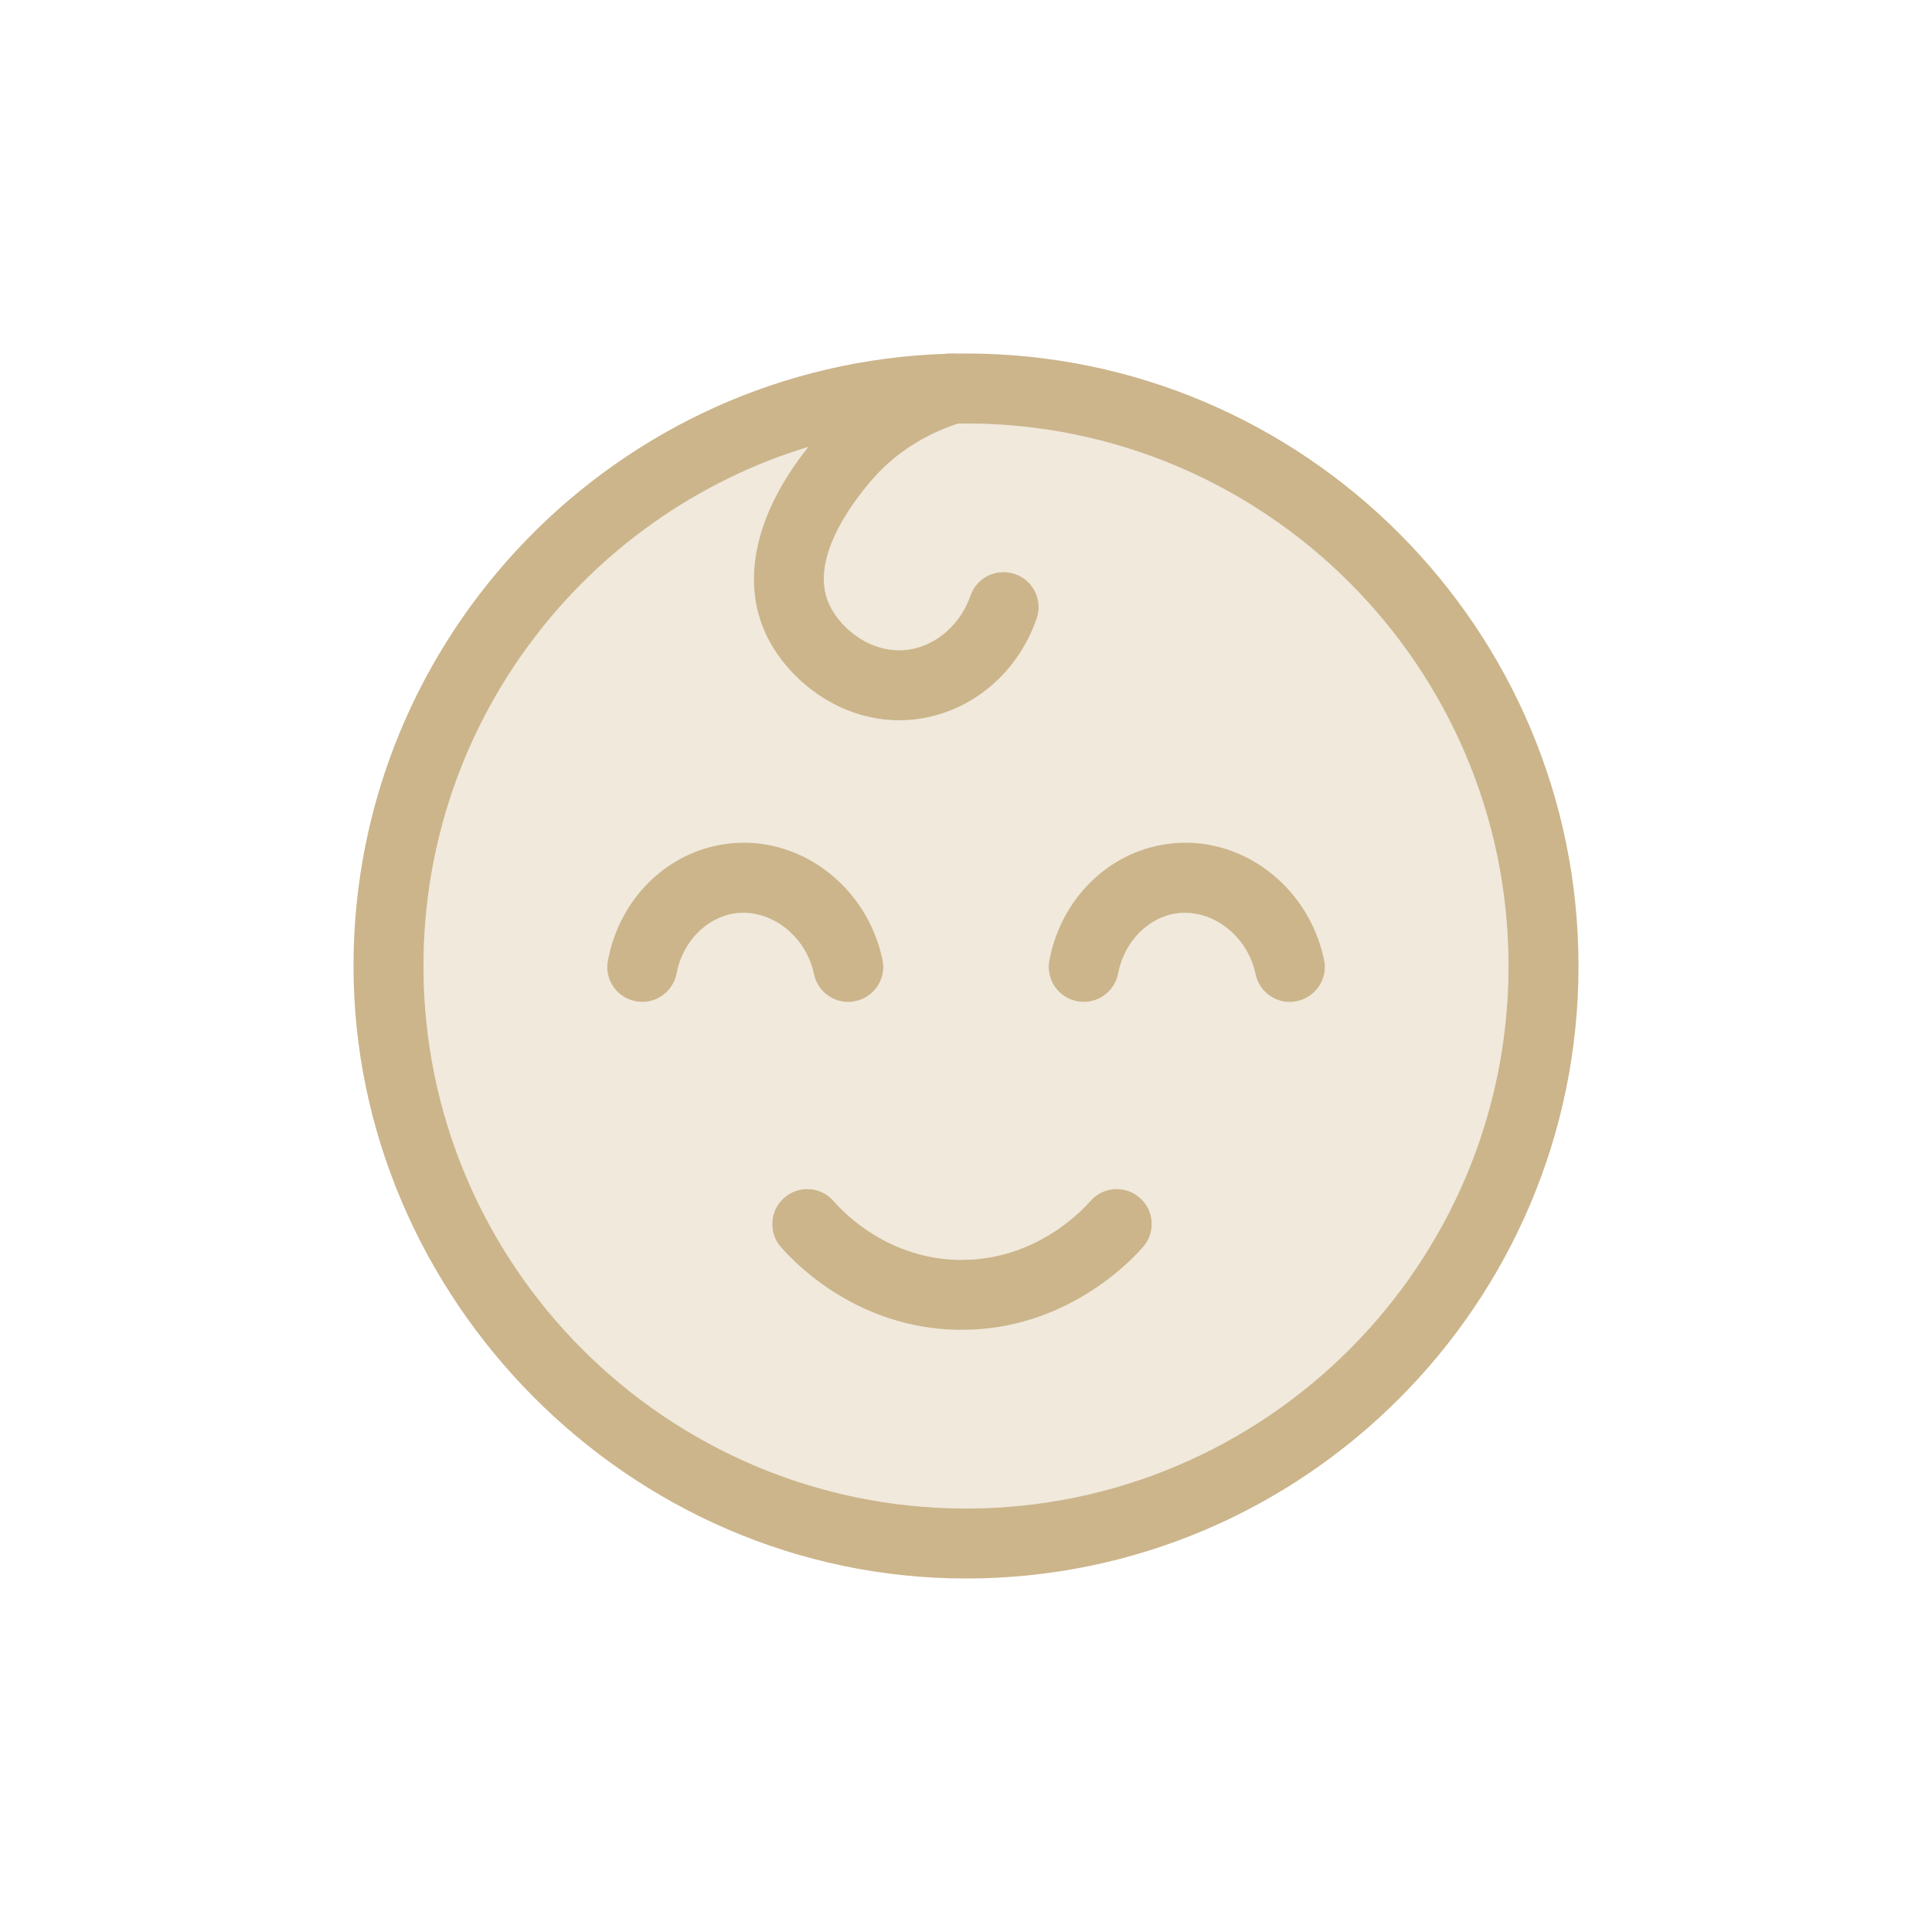 <svg viewBox="0 0 138 138" xmlns="http://www.w3.org/2000/svg" id="Layer_1">
  <defs>
    <style>
      .cls-1 {
        opacity: .3;
      }

      .cls-1, .cls-2 {
        fill: #ccb58b;
      }
    </style>
  </defs>
  <g>
    <path d="M69,25.25c-.3,0-.59,0-.89.01h-.24c-.07,0-.15,0-.23.01-23.49.72-42.39,20.06-42.39,43.73s19.63,43.75,43.75,43.75,43.75-19.63,43.75-43.75-19.63-43.75-43.75-43.75ZM69,107.75c-21.37,0-38.75-17.38-38.75-38.75,0-17.45,11.59-32.25,27.49-37.08,3.38-1.03,6.97-1.61,10.67-1.66.2-.01.39-.01.59-.01,21.37,0,38.75,17.38,38.75,38.75s-17.38,38.75-38.75,38.75Z" class="cls-2"></path>
    <path d="M74.05,44.18c-1.34,3.87-4.58,6.62-8.44,7.17-.47.07-.93.1-1.39.1-4.34,0-7.98-2.92-9.49-6.1-1.85-3.9-.75-8.73,3.01-13.43.33-.42.69-.84,1.07-1.26,2.22-2.44,5.15-4.28,8.46-5.3.13-.04.25-.07.37-.09.08-.01.16-.01.23-.01h.24c1.03.03,1.97.71,2.29,1.75.41,1.32-.33,2.72-1.65,3.13-.11.04-.23.07-.34.12-2.32.77-4.36,2.06-5.9,3.76-1.17,1.3-4.88,5.78-3.26,9.19.86,1.82,3.14,3.55,5.65,3.19,1.97-.28,3.71-1.8,4.42-3.86.45-1.3,1.87-1.99,3.18-1.54,1.31.45,2,1.88,1.55,3.18Z" class="cls-2"></path>
    <path d="M81.65,89.07c-.86,1-5.52,5.92-12.94,5.92h-.37c-7.02-.16-11.39-4.57-12.57-5.92-.9-1.04-.79-2.62.25-3.52,1.04-.91,2.62-.8,3.52.24.84.96,3.94,4.09,8.91,4.2h.26c5.25,0,8.56-3.49,9.17-4.2.91-1.04,2.49-1.15,3.53-.24,1.04.9,1.15,2.48.24,3.52Z" class="cls-2"></path>
    <path d="M92.64,71.51c-.17.04-.35.06-.52.06-1.15,0-2.19-.81-2.44-1.99-.57-2.74-3.1-4.68-5.62-4.34-2.05.28-3.77,2.04-4.19,4.29-.26,1.36-1.57,2.25-2.92,1.99-1.36-.25-2.25-1.56-2-2.91.83-4.41,4.22-7.75,8.43-8.33,5.16-.72,10.08,2.93,11.2,8.28.28,1.35-.59,2.67-1.94,2.95Z" class="cls-2"></path>
    <path d="M61.1,71.51c-.17.04-.34.06-.51.06-1.16,0-2.2-.81-2.45-1.99-.57-2.74-3.1-4.68-5.62-4.34-2.05.28-3.77,2.04-4.19,4.29-.26,1.36-1.57,2.25-2.92,1.99-1.36-.25-2.25-1.56-1.99-2.91.82-4.41,4.21-7.75,8.42-8.33,5.15-.72,10.08,2.93,11.2,8.28.28,1.35-.59,2.67-1.94,2.95Z" class="cls-2"></path>
  </g>
  <path d="M69,30.25c-.2,0-.39,0-.59.01-2.32.77-4.36,2.06-5.9,3.76-1.17,1.3-4.88,5.78-3.26,9.19.86,1.82,3.14,3.55,5.65,3.19,1.97-.28,3.71-1.8,4.42-3.86.45-1.3,1.87-1.99,3.18-1.54,1.31.45,2,1.88,1.55,3.18-1.34,3.87-4.58,6.62-8.44,7.17-.47.07-.93.1-1.39.1-4.34,0-7.98-2.92-9.49-6.1-1.85-3.9-.75-8.73,3.01-13.43-15.9,4.83-27.49,19.63-27.49,37.08,0,21.37,17.38,38.75,38.75,38.75s38.75-17.38,38.75-38.75-17.38-38.75-38.75-38.75ZM52.52,65.24c-2.05.28-3.77,2.04-4.19,4.29-.26,1.36-1.57,2.25-2.92,1.99-1.36-.25-2.25-1.56-1.99-2.91.82-4.41,4.21-7.75,8.42-8.33,5.15-.72,10.08,2.93,11.2,8.28.28,1.35-.59,2.67-1.94,2.95-.17.04-.34.06-.51.06-1.16,0-2.2-.81-2.45-1.99-.57-2.74-3.1-4.68-5.62-4.34ZM81.65,89.07c-.86,1-5.52,5.92-12.94,5.92h-.37c-7.02-.16-11.39-4.57-12.57-5.92-.9-1.04-.79-2.62.25-3.52,1.04-.91,2.62-.8,3.52.24.84.96,3.94,4.09,8.91,4.2h.26c5.25,0,8.56-3.49,9.17-4.2.91-1.04,2.49-1.15,3.53-.24,1.04.9,1.15,2.48.24,3.52ZM92.64,71.51c-.17.04-.35.06-.52.06-1.15,0-2.19-.81-2.44-1.99-.57-2.74-3.1-4.68-5.62-4.34-2.05.28-3.77,2.04-4.19,4.29-.26,1.36-1.57,2.25-2.92,1.99-1.36-.25-2.25-1.56-2-2.91.83-4.41,4.22-7.75,8.43-8.33,5.16-.72,10.08,2.93,11.2,8.28.28,1.35-.59,2.67-1.94,2.95Z" class="cls-1"></path>
</svg>